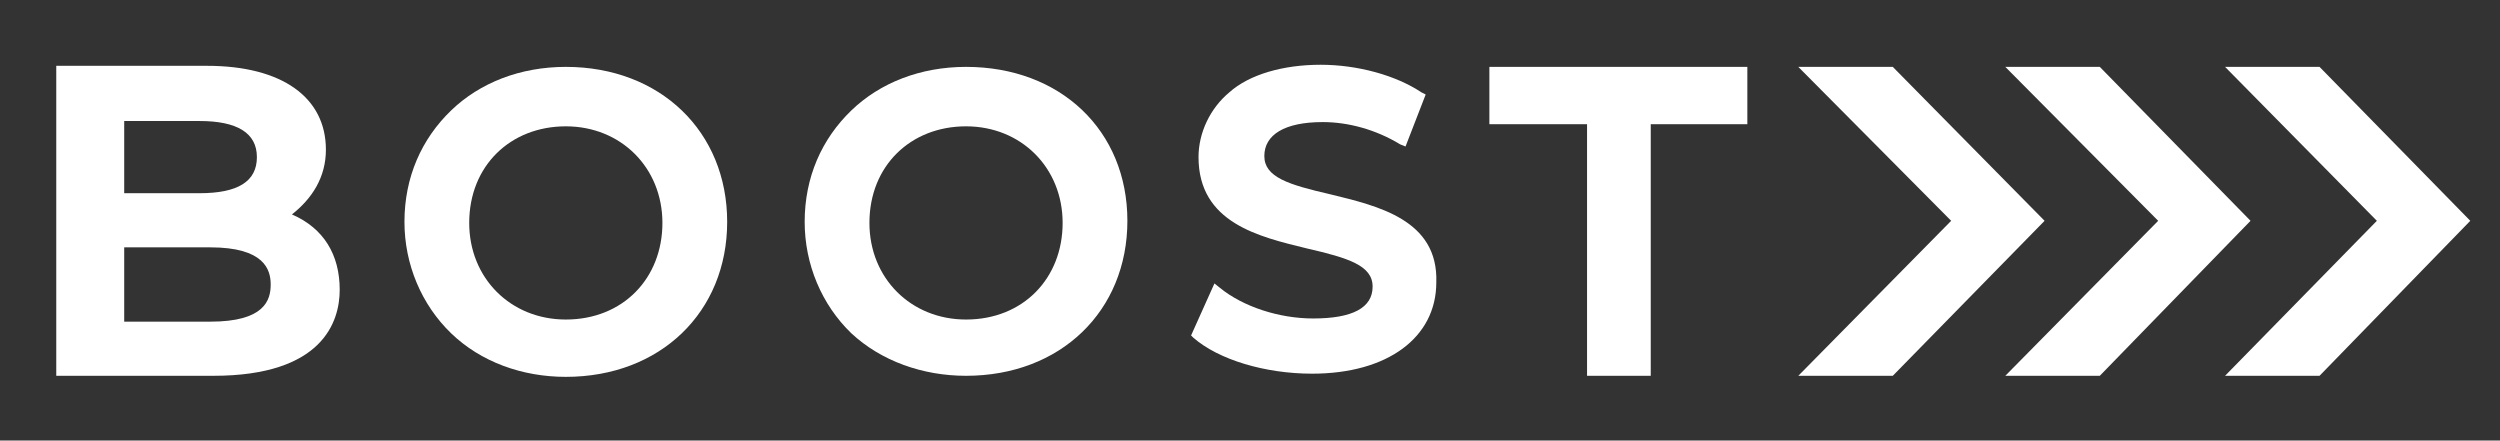 <?xml version="1.0" encoding="utf-8"?>
<!-- Generator: Adobe Illustrator 28.1.0, SVG Export Plug-In . SVG Version: 6.00 Build 0)  -->
<svg version="1.1" id="Layer_1" xmlns="http://www.w3.org/2000/svg" xmlns:xlink="http://www.w3.org/1999/xlink" x="0px" y="0px"
	 viewBox="0 0 235.5 41.5" style="enable-background:new 0 0 235.5 41.5;" xml:space="preserve">
<rect x="0" y="0" width="235.5" height="41.5" fill="#333333" stroke="none"/>
<style type="text/css">
	.st0{fill:#FFFFFF;}
</style>
<path class="st0" d="M18.8,18.2h-7.1v-6.8h7.1c3.5,0,5.4,1.1,5.4,3.4S22.4,18.2,18.8,18.2z M11.7,23.3h8.1c5.1,0,5.7,2.1,5.7,3.5
	c0,1.5-0.6,3.5-5.7,3.5h-8.1V23.3z M27.5,20.2c1.9-1.5,3.2-3.5,3.2-6.1c0-4.9-4.1-7.9-11.2-7.9H5.3v29.2h14.8
	c10.3,0,11.9-5.1,11.9-8.1C32,24,30.5,21.5,27.5,20.2z"/>
<path class="st0" d="M53.3,30.1c-5.2,0-9.1-3.9-9.1-9.1c0-5.4,3.9-9.1,9.1-9.1s9.1,3.9,9.1,9.1S58.7,30.1,53.3,30.1z M53.3,6.3
	c-4.3,0-8.1,1.5-10.8,4.1c-2.8,2.7-4.4,6.3-4.4,10.5c0,4,1.6,7.8,4.4,10.5c2.8,2.7,6.7,4.1,10.8,4.1c8.9,0,15.2-6.1,15.2-14.6
	S62.2,6.3,53.3,6.3z"/>
<path class="st0" d="M91,30.1c-5.2,0-9.1-3.9-9.1-9.1c0-5.4,3.9-9.1,9.1-9.1s9.1,3.9,9.1,9.1S96.4,30.1,91,30.1z M91,6.3
	c-4.3,0-8.1,1.5-10.8,4.1c-2.8,2.7-4.4,6.3-4.4,10.5c0,4,1.6,7.8,4.4,10.5C83,34,86.9,35.4,91,35.4c8.9,0,15.2-6.1,15.2-14.6
	S99.9,6.3,91,6.3z"/>
<path class="st0" d="M125.3,18.3c-3.9-0.9-6.2-1.6-6.2-3.6s1.9-3.2,5.5-3.2c2.4,0,5,0.7,7.3,2.1l0.5,0.2l1.9-4.9l-0.4-0.2
	c-2.4-1.6-6-2.6-9.5-2.6s-6.7,0.9-8.6,2.6c-1.8,1.5-2.9,3.8-2.9,6.1c0,6.2,5.7,7.5,10.2,8.6c3.9,0.9,6.2,1.6,6.2,3.6s-1.9,3-5.6,3
	c-3.2,0-6.6-1.1-8.8-2.9l-0.5-0.4l-2.2,4.9l0.2,0.2c2.4,2.1,6.8,3.4,11.2,3.4c7.1,0,11.7-3.4,11.7-8.6
	C135.5,20.7,129.8,19.4,125.3,18.3z"/>
<polygon class="st0" points="140.3,6.3 140.3,11.7 149.5,11.7 149.5,35.4 155.5,35.4 155.5,11.7 164.6,11.7 164.6,6.3 "/>
<polygon class="st0" points="169.4,6.3 178.3,6.3 192.6,20.8 178.3,35.4 169.4,35.4 183.8,20.8 "/>
<polygon class="st0" points="188.9,6.3 197.8,6.3 212,20.8 197.8,35.4 188.9,35.4 203.3,20.8 "/>
<polygon class="st0" points="209.6,6.3 218.5,6.3 232.7,20.8 218.5,35.4 209.6,35.4 223.9,20.8 "/>
</svg>
